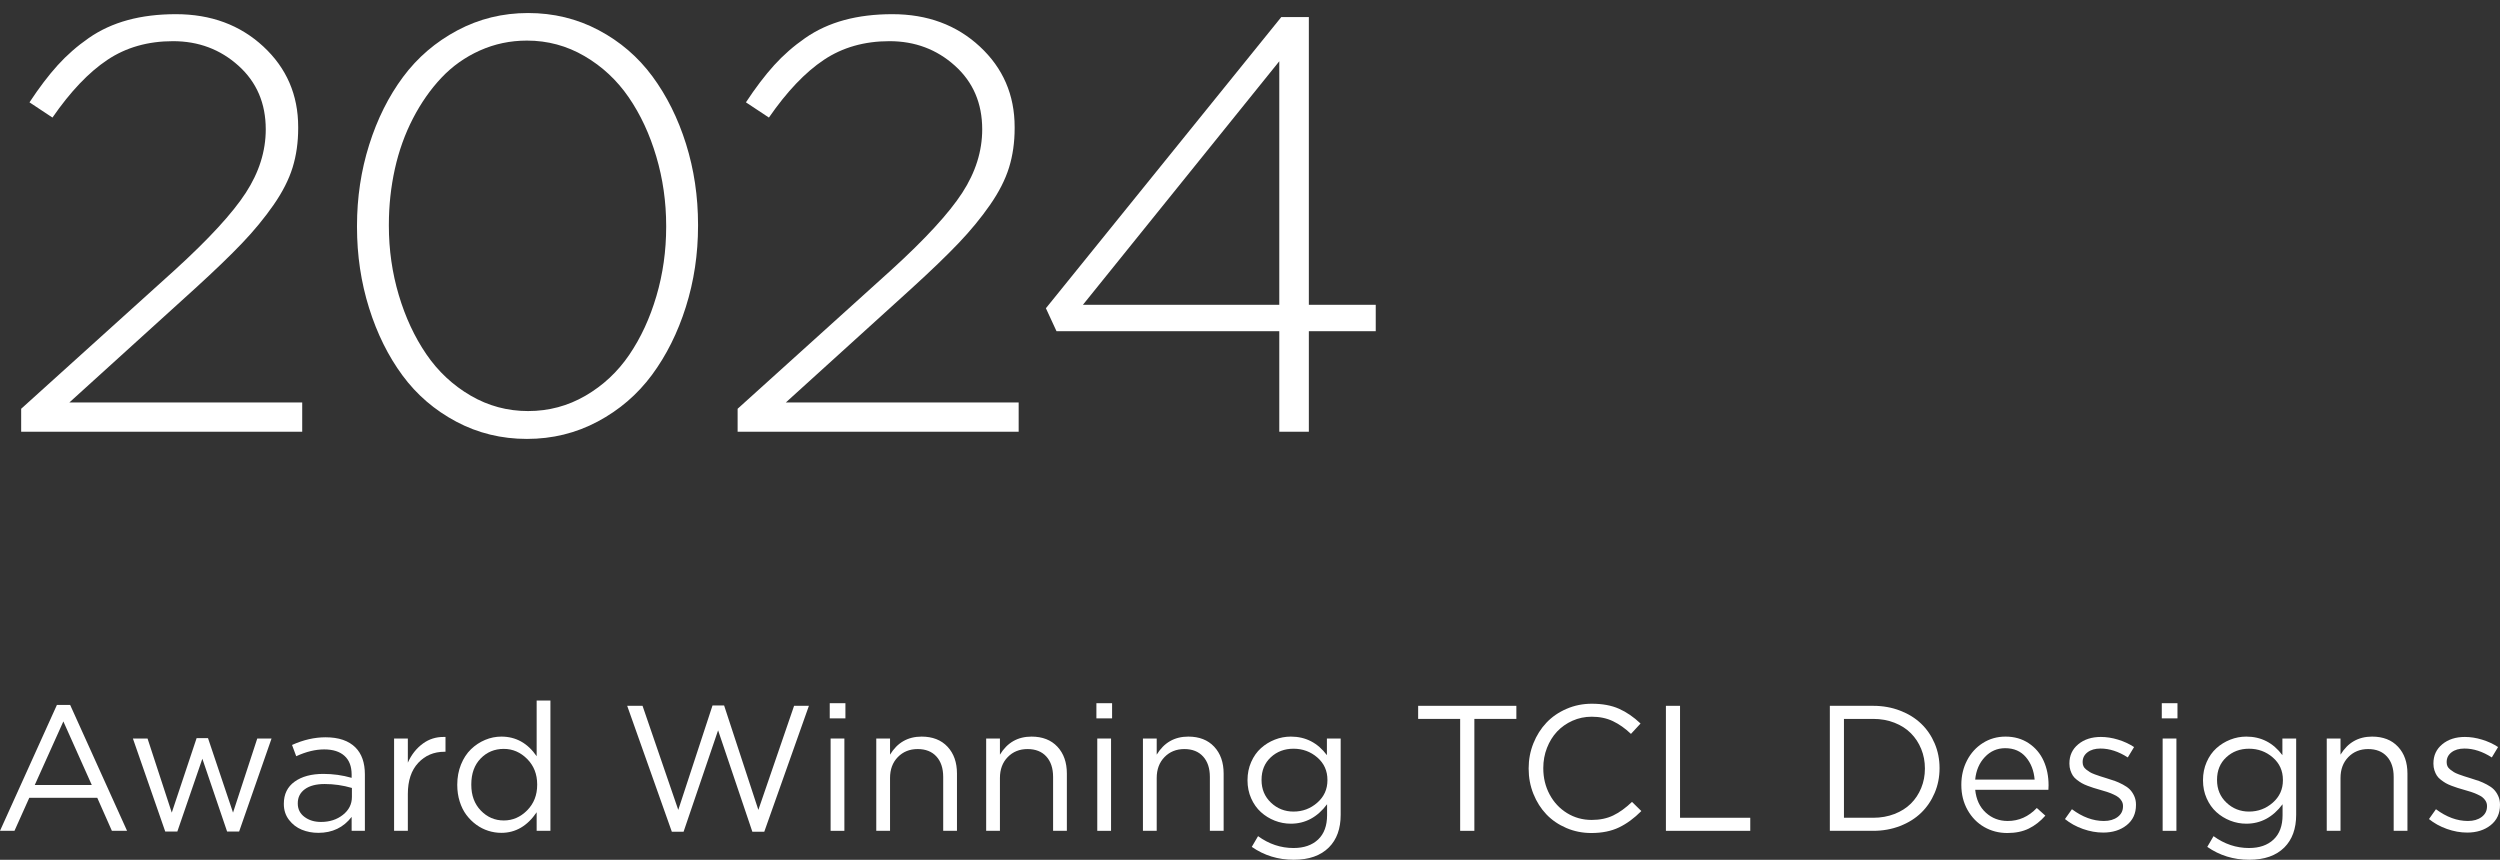 <?xml version="1.0" encoding="UTF-8"?>
<svg width="189px" height="65px" viewBox="0 0 189 65" version="1.1" xmlns="http://www.w3.org/2000/svg" xmlns:xlink="http://www.w3.org/1999/xlink">
    <rect x="0" y="0" width="189" height="65" fill="#333333" stroke="none"/>
    <title>24-mob</title>
    <g id="new-awards" stroke="none" stroke-width="1" fill="none" fill-rule="evenodd">
        <g id="24-mob" transform="translate(-0, 0.985)" fill="#FFFFFF" fill-rule="nonzero">
            <g id="Award-Winning-TCL-De" transform="translate(0, 51.973)">
                <path d="M0,9.853 L4.302,0.336 L5.304,0.336 L9.606,9.853 L8.459,9.853 L7.353,7.355 L2.214,7.355 L1.094,9.853 L0,9.853 Z M2.629,6.386 L6.938,6.386 L4.79,1.582 L2.629,6.386 Z" id="形状"></path>
                <polygon id="路径" points="10.047 2.874 11.154 2.874 12.986 8.476 14.863 2.847 15.726 2.847 17.617 8.476 19.449 2.874 20.529 2.874 18.078 9.906 17.169 9.906 15.298 4.403 13.407 9.906 12.492 9.906"></polygon>
                <path d="M21.458,7.83 L21.458,7.804 C21.458,7.083 21.729,6.527 22.272,6.136 C22.814,5.745 23.538,5.549 24.443,5.549 C25.181,5.549 25.894,5.648 26.584,5.846 L26.584,5.602 C26.584,4.983 26.404,4.51 26.044,4.185 C25.684,3.86 25.172,3.697 24.509,3.697 C23.845,3.697 23.14,3.869 22.394,4.212 L22.078,3.361 C22.93,2.975 23.775,2.781 24.614,2.781 C25.607,2.781 26.36,3.038 26.874,3.552 C27.348,4.027 27.585,4.706 27.585,5.589 L27.585,9.853 L26.584,9.853 L26.584,8.799 C25.965,9.603 25.126,10.005 24.067,10.005 C23.619,10.005 23.202,9.926 22.815,9.768 C22.429,9.609 22.106,9.361 21.847,9.023 C21.588,8.684 21.458,8.287 21.458,7.83 Z M22.512,7.79 C22.512,8.212 22.681,8.549 23.02,8.802 C23.358,9.055 23.773,9.181 24.265,9.181 C24.919,9.181 25.473,9.002 25.925,8.644 C26.378,8.286 26.604,7.834 26.604,7.289 L26.604,6.611 C25.932,6.413 25.247,6.314 24.548,6.314 C23.903,6.314 23.402,6.445 23.046,6.706 C22.69,6.968 22.512,7.32 22.512,7.764 L22.512,7.79 Z" id="形状"></path>
                <path d="M29.793,9.853 L29.793,2.874 L30.833,2.874 L30.833,4.699 C31.101,4.093 31.484,3.61 31.98,3.249 C32.441,2.915 32.964,2.751 33.548,2.755 C33.592,2.755 33.636,2.755 33.68,2.755 L33.68,3.875 L33.601,3.875 C32.801,3.875 32.14,4.156 31.617,4.716 C31.095,5.276 30.833,6.061 30.833,7.072 L30.833,9.853 L29.793,9.853 Z" id="路径"></path>
                <path d="M34.569,6.386 L34.569,6.36 C34.569,5.811 34.664,5.303 34.852,4.838 C35.041,4.372 35.293,3.987 35.607,3.684 C35.921,3.381 36.277,3.146 36.674,2.979 C37.072,2.812 37.481,2.729 37.903,2.729 C39.001,2.729 39.89,3.223 40.571,4.212 L40.571,0 L41.612,0 L41.612,9.853 L40.571,9.853 L40.571,8.449 C39.868,9.486 38.979,10.005 37.903,10.005 C37.565,10.005 37.234,9.953 36.911,9.85 C36.588,9.747 36.286,9.593 36.005,9.389 C35.724,9.184 35.476,8.939 35.261,8.654 C35.046,8.368 34.877,8.03 34.754,7.639 C34.631,7.248 34.569,6.83 34.569,6.386 Z M35.63,6.373 C35.63,7.173 35.87,7.822 36.351,8.321 C36.832,8.82 37.411,9.069 38.087,9.069 C38.759,9.069 39.348,8.814 39.853,8.304 C40.358,7.795 40.611,7.151 40.611,6.373 L40.611,6.347 C40.611,5.569 40.358,4.927 39.853,4.419 C39.348,3.912 38.759,3.658 38.087,3.658 C37.389,3.658 36.805,3.901 36.335,4.386 C35.865,4.872 35.63,5.525 35.63,6.347 L35.63,6.373 Z" id="形状"></path>
                <polygon id="路径" points="47.416 0.402 48.576 0.402 51.277 8.271 53.866 0.376 54.743 0.376 57.332 8.271 60.033 0.402 61.153 0.402 57.78 9.919 56.877 9.919 54.288 2.254 51.679 9.919 50.79 9.919"></polygon>
                <path d="M62.728,1.351 L62.728,0.204 L63.914,0.204 L63.914,1.351 L62.728,1.351 Z M62.794,9.853 L62.794,2.874 L63.835,2.874 L63.835,9.853 L62.794,9.853 Z" id="形状"></path>
                <path d="M66.246,9.853 L66.246,2.874 L67.287,2.874 L67.287,4.093 C67.84,3.183 68.635,2.729 69.672,2.729 C70.502,2.729 71.155,2.983 71.632,3.493 C72.108,4.003 72.347,4.679 72.347,5.523 L72.347,9.853 L71.306,9.853 L71.306,5.78 C71.306,5.125 71.136,4.61 70.795,4.235 C70.455,3.859 69.981,3.671 69.375,3.671 C68.769,3.671 68.27,3.873 67.876,4.277 C67.483,4.682 67.287,5.209 67.287,5.859 L67.287,9.853 L66.246,9.853 Z" id="路径"></path>
                <path d="M74.554,9.853 L74.554,2.874 L75.595,2.874 L75.595,4.093 C76.148,3.183 76.943,2.729 77.98,2.729 C78.81,2.729 79.463,2.983 79.94,3.493 C80.416,4.003 80.655,4.679 80.655,5.523 L80.655,9.853 L79.614,9.853 L79.614,5.78 C79.614,5.125 79.443,4.61 79.103,4.235 C78.763,3.859 78.289,3.671 77.683,3.671 C77.077,3.671 76.577,3.873 76.184,4.277 C75.791,4.682 75.595,5.209 75.595,5.859 L75.595,9.853 L74.554,9.853 Z" id="路径"></path>
                <path d="M82.888,1.351 L82.888,0.204 L84.074,0.204 L84.074,1.351 L82.888,1.351 Z M82.954,9.853 L82.954,2.874 L83.995,2.874 L83.995,9.853 L82.954,9.853 Z" id="形状"></path>
                <path d="M86.406,9.853 L86.406,2.874 L87.447,2.874 L87.447,4.093 C88.001,3.183 88.796,2.729 89.832,2.729 C90.662,2.729 91.316,2.983 91.792,3.493 C92.269,4.003 92.507,4.679 92.507,5.523 L92.507,9.853 L91.466,9.853 L91.466,5.78 C91.466,5.125 91.296,4.61 90.955,4.235 C90.615,3.859 90.142,3.671 89.536,3.671 C88.93,3.671 88.43,3.873 88.037,4.277 C87.644,4.682 87.447,5.209 87.447,5.859 L87.447,9.853 L86.406,9.853 Z" id="路径"></path>
                <path d="M94.312,6.044 L94.312,6.017 C94.312,5.525 94.404,5.069 94.589,4.65 C94.773,4.23 95.019,3.882 95.327,3.605 C95.634,3.328 95.983,3.113 96.374,2.959 C96.765,2.805 97.169,2.729 97.587,2.729 C98.707,2.729 99.616,3.197 100.314,4.132 L100.314,2.874 L101.355,2.874 L101.355,8.641 C101.355,9.691 101.059,10.512 100.466,11.106 C99.842,11.729 98.955,12.041 97.804,12.041 C96.627,12.041 95.571,11.716 94.635,11.066 L95.109,10.255 C95.931,10.853 96.825,11.152 97.791,11.152 C98.577,11.152 99.196,10.937 99.649,10.509 C100.101,10.081 100.327,9.467 100.327,8.667 L100.327,7.843 C99.594,8.823 98.68,9.313 97.587,9.313 C97.165,9.313 96.759,9.236 96.368,9.082 C95.977,8.928 95.629,8.713 95.324,8.436 C95.018,8.159 94.773,7.813 94.589,7.398 C94.404,6.983 94.312,6.531 94.312,6.044 Z M95.373,6.017 C95.373,6.703 95.61,7.271 96.084,7.721 C96.559,8.172 97.128,8.397 97.791,8.397 C98.476,8.397 99.075,8.173 99.586,7.724 C100.098,7.276 100.354,6.712 100.354,6.031 L100.354,6.004 C100.354,5.314 100.099,4.749 99.59,4.307 C99.08,3.866 98.48,3.645 97.791,3.645 C97.11,3.645 96.537,3.861 96.071,4.294 C95.606,4.727 95.373,5.292 95.373,5.991 L95.373,6.017 Z" id="形状"></path>
                <polygon id="路径" points="107.212 1.391 107.212 0.402 114.637 0.402 114.637 1.391 111.462 1.391 111.462 9.853 110.388 9.853 110.388 1.391"></polygon>
                <path d="M115.566,5.154 L115.566,5.128 C115.566,4.464 115.686,3.834 115.925,3.236 C116.165,2.639 116.492,2.12 116.907,1.681 C117.322,1.241 117.828,0.892 118.426,0.633 C119.023,0.373 119.662,0.244 120.343,0.244 C121.142,0.244 121.826,0.37 122.395,0.623 C122.964,0.875 123.507,1.248 124.026,1.74 L123.301,2.524 C122.862,2.107 122.407,1.786 121.937,1.562 C121.467,1.338 120.931,1.226 120.33,1.226 C119.816,1.226 119.333,1.327 118.88,1.529 C118.428,1.731 118.04,2.004 117.717,2.346 C117.395,2.689 117.14,3.1 116.953,3.579 C116.766,4.058 116.673,4.565 116.673,5.101 L116.673,5.128 C116.673,5.848 116.832,6.506 117.151,7.102 C117.469,7.697 117.908,8.167 118.468,8.512 C119.028,8.857 119.649,9.029 120.33,9.029 C120.945,9.029 121.486,8.917 121.954,8.693 C122.421,8.469 122.897,8.126 123.38,7.665 L124.085,8.357 C123.545,8.902 122.981,9.315 122.395,9.596 C121.809,9.877 121.111,10.018 120.303,10.018 C119.636,10.018 119.006,9.892 118.416,9.639 C117.825,9.386 117.322,9.043 116.907,8.608 C116.492,8.173 116.165,7.656 115.925,7.059 C115.686,6.461 115.566,5.826 115.566,5.154 Z" id="路径"></path>
                <polygon id="路径" points="125.943 9.853 125.943 0.402 127.01 0.402 127.01 8.865 132.32 8.865 132.32 9.853"></polygon>
                <path d="M138.336,9.853 L138.336,0.402 L141.61,0.402 C142.339,0.402 143.018,0.523 143.646,0.765 C144.274,1.006 144.805,1.336 145.24,1.753 C145.675,2.171 146.015,2.668 146.261,3.246 C146.507,3.824 146.63,4.442 146.63,5.101 L146.63,5.128 C146.63,5.787 146.507,6.406 146.261,6.986 C146.015,7.566 145.675,8.067 145.24,8.489 C144.805,8.911 144.274,9.244 143.646,9.487 C143.018,9.731 142.339,9.853 141.61,9.853 L138.336,9.853 Z M139.403,8.865 L141.61,8.865 C142.194,8.865 142.732,8.769 143.224,8.578 C143.716,8.387 144.129,8.125 144.463,7.794 C144.797,7.462 145.057,7.069 145.243,6.614 C145.43,6.159 145.523,5.672 145.523,5.154 L145.523,5.128 C145.523,4.609 145.43,4.121 145.243,3.664 C145.057,3.208 144.797,2.811 144.463,2.475 C144.129,2.139 143.716,1.874 143.224,1.681 C142.732,1.487 142.194,1.391 141.61,1.391 L139.403,1.391 L139.403,8.865 Z" id="形状"></path>
                <path d="M148.277,6.386 L148.277,6.36 C148.277,5.697 148.42,5.088 148.706,4.534 C148.991,3.981 149.39,3.541 149.901,3.216 C150.413,2.891 150.985,2.729 151.618,2.729 C152.285,2.729 152.869,2.896 153.37,3.229 C153.871,3.563 154.246,4.006 154.497,4.558 C154.747,5.109 154.872,5.727 154.872,6.413 C154.872,6.558 154.868,6.67 154.859,6.749 L149.325,6.749 C149.4,7.483 149.668,8.059 150.129,8.479 C150.59,8.899 151.141,9.108 151.782,9.108 C152.626,9.108 153.359,8.781 153.983,8.126 L154.629,8.706 C154.251,9.133 153.834,9.458 153.377,9.682 C152.92,9.906 152.38,10.018 151.756,10.018 C151.119,10.018 150.537,9.868 150.01,9.567 C149.483,9.266 149.063,8.836 148.748,8.278 C148.434,7.72 148.277,7.09 148.277,6.386 Z M149.325,5.978 L153.818,5.978 C153.761,5.297 153.54,4.731 153.156,4.281 C152.772,3.83 152.25,3.605 151.591,3.605 C150.99,3.605 150.478,3.828 150.056,4.274 C149.635,4.72 149.391,5.288 149.325,5.978 Z" id="形状"></path>
                <path d="M156.111,8.963 L156.638,8.219 C157.433,8.812 158.239,9.108 159.056,9.108 C159.478,9.108 159.823,9.007 160.094,8.805 C160.364,8.603 160.499,8.335 160.499,8.001 L160.499,7.975 C160.499,7.839 160.466,7.715 160.4,7.602 C160.334,7.49 160.253,7.396 160.156,7.319 C160.06,7.242 159.927,7.166 159.758,7.092 C159.589,7.017 159.434,6.957 159.293,6.91 C159.153,6.864 158.972,6.811 158.753,6.749 C158.555,6.692 158.396,6.645 158.275,6.607 C158.154,6.57 158.004,6.517 157.824,6.449 C157.644,6.381 157.497,6.314 157.383,6.248 C157.268,6.182 157.145,6.099 157.014,5.998 C156.882,5.897 156.78,5.79 156.707,5.678 C156.635,5.566 156.573,5.433 156.523,5.279 C156.472,5.125 156.447,4.958 156.447,4.778 L156.447,4.752 C156.447,4.159 156.67,3.678 157.116,3.309 C157.561,2.94 158.131,2.755 158.825,2.755 C159.247,2.755 159.681,2.823 160.127,2.959 C160.572,3.095 160.975,3.282 161.336,3.519 L160.861,4.304 C160.163,3.856 159.475,3.632 158.799,3.632 C158.391,3.632 158.063,3.726 157.817,3.915 C157.571,4.104 157.448,4.346 157.448,4.64 L157.448,4.673 C157.448,4.778 157.468,4.876 157.508,4.966 C157.547,5.056 157.616,5.14 157.715,5.217 C157.814,5.294 157.905,5.358 157.989,5.411 C158.072,5.464 158.199,5.522 158.371,5.586 C158.542,5.649 158.677,5.697 158.776,5.727 C158.875,5.758 159.03,5.807 159.24,5.872 C159.504,5.951 159.724,6.023 159.899,6.087 C160.075,6.15 160.271,6.239 160.489,6.354 C160.706,6.468 160.88,6.59 161.009,6.719 C161.139,6.849 161.25,7.013 161.342,7.21 C161.434,7.408 161.48,7.628 161.48,7.869 L161.48,7.896 C161.48,8.542 161.245,9.051 160.776,9.425 C160.306,9.798 159.713,9.985 158.997,9.985 C158.496,9.985 157.988,9.894 157.471,9.712 C156.955,9.529 156.502,9.28 156.111,8.963 Z" id="路径"></path>
                <path d="M163.431,1.351 L163.431,0.204 L164.617,0.204 L164.617,1.351 L163.431,1.351 Z M163.496,9.853 L163.496,2.874 L164.537,2.874 L164.537,9.853 L163.496,9.853 Z" id="形状"></path>
                <path d="M166.547,6.044 L166.547,6.017 C166.547,5.525 166.639,5.069 166.824,4.65 C167.008,4.23 167.254,3.882 167.562,3.605 C167.869,3.328 168.218,3.113 168.609,2.959 C169,2.805 169.404,2.729 169.821,2.729 C170.941,2.729 171.851,3.197 172.549,4.132 L172.549,2.874 L173.59,2.874 L173.59,8.641 C173.59,9.691 173.293,10.512 172.7,11.106 C172.077,11.729 171.189,12.041 170.039,12.041 C168.862,12.041 167.805,11.716 166.87,11.066 L167.344,10.255 C168.165,10.853 169.059,11.152 170.026,11.152 C170.812,11.152 171.431,10.937 171.883,10.509 C172.336,10.081 172.562,9.467 172.562,8.667 L172.562,7.843 C171.829,8.823 170.915,9.313 169.821,9.313 C169.4,9.313 168.993,9.236 168.602,9.082 C168.212,8.928 167.863,8.713 167.558,8.436 C167.253,8.159 167.008,7.813 166.824,7.398 C166.639,6.983 166.547,6.531 166.547,6.044 Z M167.608,6.017 C167.608,6.703 167.845,7.271 168.319,7.721 C168.794,8.172 169.362,8.397 170.026,8.397 C170.711,8.397 171.309,8.173 171.821,7.724 C172.333,7.276 172.588,6.712 172.588,6.031 L172.588,6.004 C172.588,5.314 172.334,4.749 171.824,4.307 C171.315,3.866 170.715,3.645 170.026,3.645 C169.345,3.645 168.772,3.861 168.306,4.294 C167.84,4.727 167.608,5.292 167.608,5.991 L167.608,6.017 Z" id="形状"></path>
                <path d="M175.902,9.853 L175.902,2.874 L176.943,2.874 L176.943,4.093 C177.497,3.183 178.292,2.729 179.328,2.729 C180.158,2.729 180.812,2.983 181.288,3.493 C181.765,4.003 182.003,4.679 182.003,5.523 L182.003,9.853 L180.962,9.853 L180.962,5.78 C180.962,5.125 180.792,4.61 180.452,4.235 C180.111,3.859 179.638,3.671 179.032,3.671 C178.426,3.671 177.926,3.873 177.533,4.277 C177.14,4.682 176.943,5.209 176.943,5.859 L176.943,9.853 L175.902,9.853 Z" id="路径"></path>
                <path d="M183.63,8.963 L184.158,8.219 C184.953,8.812 185.759,9.108 186.575,9.108 C186.997,9.108 187.343,9.007 187.613,8.805 C187.883,8.603 188.018,8.335 188.018,8.001 L188.018,7.975 C188.018,7.839 187.985,7.715 187.92,7.602 C187.854,7.49 187.772,7.396 187.676,7.319 C187.579,7.242 187.446,7.166 187.277,7.092 C187.108,7.017 186.953,6.957 186.813,6.91 C186.672,6.864 186.492,6.811 186.272,6.749 C186.075,6.692 185.916,6.645 185.795,6.607 C185.674,6.57 185.524,6.517 185.343,6.449 C185.163,6.381 185.016,6.314 184.902,6.248 C184.788,6.182 184.665,6.099 184.533,5.998 C184.401,5.897 184.299,5.79 184.227,5.678 C184.154,5.566 184.093,5.433 184.042,5.279 C183.992,5.125 183.967,4.958 183.967,4.778 L183.967,4.752 C183.967,4.159 184.189,3.678 184.635,3.309 C185.081,2.94 185.651,2.755 186.345,2.755 C186.767,2.755 187.2,2.823 187.646,2.959 C188.092,3.095 188.495,3.282 188.855,3.519 L188.381,4.304 C187.682,3.856 186.995,3.632 186.319,3.632 C185.91,3.632 185.583,3.726 185.337,3.915 C185.091,4.104 184.968,4.346 184.968,4.64 L184.968,4.673 C184.968,4.778 184.988,4.876 185.027,4.966 C185.067,5.056 185.136,5.14 185.235,5.217 C185.334,5.294 185.425,5.358 185.508,5.411 C185.592,5.464 185.719,5.522 185.89,5.586 C186.062,5.649 186.197,5.697 186.295,5.727 C186.394,5.758 186.549,5.807 186.76,5.872 C187.023,5.951 187.243,6.023 187.419,6.087 C187.594,6.15 187.791,6.239 188.008,6.354 C188.226,6.468 188.399,6.59 188.529,6.719 C188.659,6.849 188.769,7.013 188.862,7.21 C188.954,7.408 189,7.628 189,7.869 L189,7.896 C189,8.542 188.765,9.051 188.295,9.425 C187.825,9.798 187.232,9.985 186.516,9.985 C186.015,9.985 185.507,9.894 184.991,9.712 C184.475,9.529 184.021,9.28 183.63,8.963 Z" id="路径"></path>
            </g>
            <g id="2024" transform="translate(1.6, -0)">
                <path d="M0,31.654 L0,29.918 L11.611,19.431 C14.186,17.086 15.977,15.14 16.982,13.591 C17.988,12.042 18.491,10.443 18.491,8.793 C18.491,6.824 17.804,5.221 16.429,3.984 C15.055,2.746 13.405,2.128 11.481,2.128 C9.585,2.128 7.932,2.598 6.522,3.539 C5.111,4.48 3.726,5.934 2.366,7.903 L0.629,6.752 C1.353,5.652 2.062,4.719 2.756,3.951 C3.451,3.184 4.236,2.497 5.111,1.889 C5.986,1.281 6.97,0.829 8.063,0.532 C9.155,0.235 10.367,0.087 11.698,0.087 C14.346,0.087 16.548,0.901 18.306,2.529 C20.064,4.158 20.943,6.188 20.943,8.619 L20.943,8.706 C20.943,9.777 20.802,10.769 20.52,11.68 C20.238,12.592 19.757,13.537 19.077,14.514 C18.397,15.491 17.608,16.45 16.711,17.39 C15.814,18.331 14.635,19.467 13.174,20.799 L3.646,29.44 L21.247,29.44 L21.247,31.654 L0,31.654 Z" id="路径"></path>
                <path d="M25.389,16.175 L25.389,16.088 C25.389,13.946 25.697,11.901 26.312,9.954 C26.926,8.008 27.78,6.3 28.872,4.831 C29.965,3.362 31.332,2.189 32.974,1.314 C34.616,0.438 36.4,0 38.324,0 C40.248,0 42.024,0.431 43.652,1.292 C45.28,2.153 46.636,3.318 47.721,4.787 C48.806,6.256 49.653,7.957 50.261,9.889 C50.868,11.822 51.172,13.859 51.172,16.001 L51.172,16.088 C51.172,18.23 50.865,20.274 50.25,22.221 C49.635,24.168 48.781,25.879 47.689,27.356 C46.596,28.832 45.229,30.008 43.587,30.884 C41.945,31.759 40.162,32.197 38.237,32.197 C36.313,32.197 34.533,31.763 32.898,30.895 C31.263,30.026 29.907,28.861 28.829,27.399 C27.751,25.937 26.908,24.237 26.301,22.297 C25.693,20.358 25.389,18.317 25.389,16.175 Z M27.798,16.088 C27.798,17.897 28.048,19.641 28.547,21.32 C29.046,22.999 29.741,24.49 30.63,25.793 C31.52,27.095 32.634,28.137 33.973,28.919 C35.311,29.701 36.761,30.091 38.324,30.091 C39.887,30.091 41.334,29.704 42.665,28.93 C43.996,28.155 45.099,27.124 45.974,25.836 C46.85,24.548 47.533,23.068 48.025,21.396 C48.517,19.724 48.763,17.984 48.763,16.175 L48.763,16.088 C48.763,14.279 48.514,12.531 48.014,10.845 C47.515,9.158 46.821,7.668 45.931,6.372 C45.041,5.077 43.927,4.038 42.589,3.257 C41.25,2.475 39.8,2.084 38.237,2.084 C36.978,2.084 35.792,2.334 34.678,2.833 C33.564,3.333 32.595,4.02 31.77,4.896 C30.945,5.771 30.229,6.796 29.621,7.968 C29.014,9.14 28.558,10.41 28.254,11.778 C27.95,13.146 27.798,14.554 27.798,16.001 L27.798,16.088 Z" id="形状"></path>
                <path d="M54.164,31.654 L54.164,29.918 L65.775,19.431 C68.35,17.086 70.141,15.14 71.146,13.591 C72.152,12.042 72.655,10.443 72.655,8.793 C72.655,6.824 71.968,5.221 70.593,3.984 C69.218,2.746 67.569,2.128 65.645,2.128 C63.749,2.128 62.096,2.598 60.686,3.539 C59.275,4.48 57.89,5.934 56.53,7.903 L54.793,6.752 C55.517,5.652 56.226,4.719 56.92,3.951 C57.615,3.184 58.4,2.497 59.275,1.889 C60.15,1.281 61.134,0.829 62.227,0.532 C63.319,0.235 64.531,0.087 65.862,0.087 C68.51,0.087 70.712,0.901 72.47,2.529 C74.228,4.158 75.107,6.188 75.107,8.619 L75.107,8.706 C75.107,9.777 74.966,10.769 74.684,11.68 C74.402,12.592 73.921,13.537 73.241,14.514 C72.561,15.491 71.772,16.45 70.875,17.39 C69.978,18.331 68.799,19.467 67.338,20.799 L57.81,29.44 L75.411,29.44 L75.411,31.654 L54.164,31.654 Z" id="路径"></path>
                <path d="M77.47,22.319 L95.266,0.304 L97.349,0.304 L97.349,22.058 L102.406,22.058 L102.406,24.056 L97.349,24.056 L97.349,31.654 L95.114,31.654 L95.114,24.056 L78.273,24.056 L77.47,22.319 Z M80.269,22.058 L95.114,22.058 L95.114,3.647 L80.269,22.058 Z" id="形状"></path>
            </g>
        </g>
    </g>
</svg>